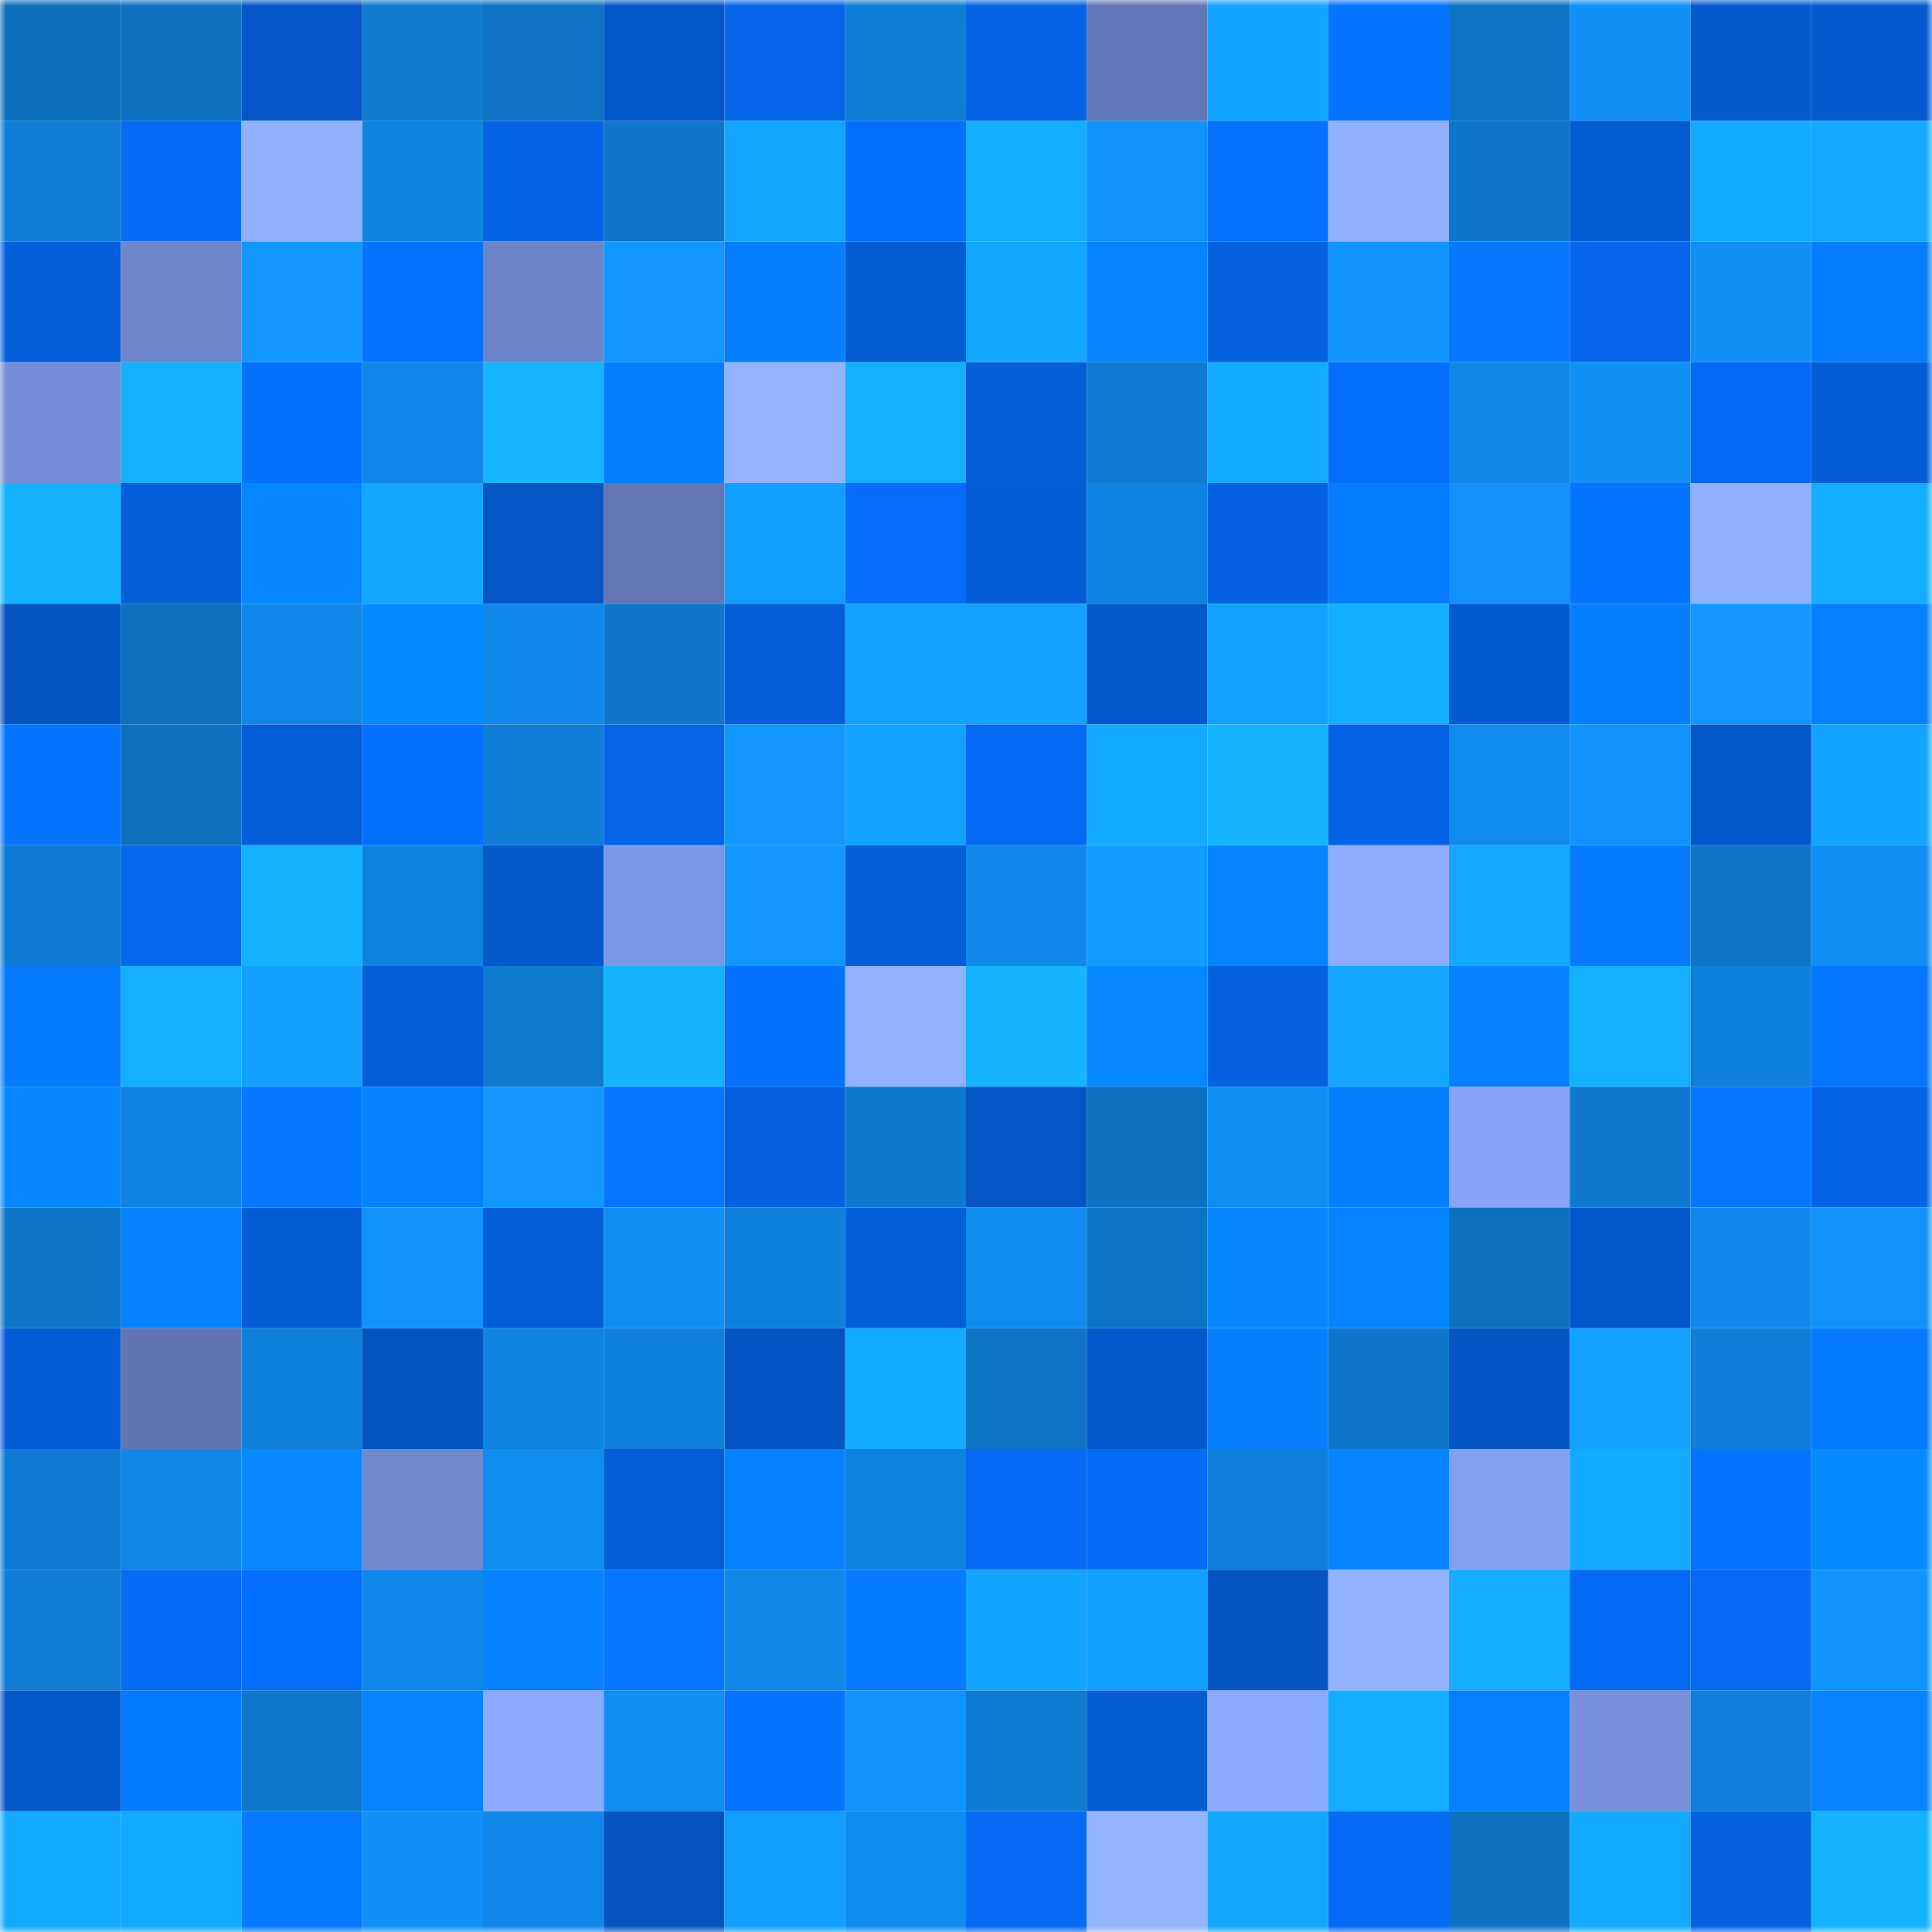 <svg viewBox="0 0 160 160" fill="none" role="img" xmlns="http://www.w3.org/2000/svg" width="240" height="240" name="ens%2Clyksa.eth"><mask id="1550999371" mask-type="alpha" maskUnits="userSpaceOnUse" x="0" y="0" width="160" height="160"><rect width="160" height="160" fill="#FFFFFF"></rect></mask><g mask="url(#1550999371)"><rect x="0" y="0" width="10" height="10" fill="#0d6ebc"></rect><rect x="10" y="0" width="10" height="10" fill="#0d71c1"></rect><rect x="20" y="0" width="10" height="10" fill="#0456c6"></rect><rect x="30" y="0" width="10" height="10" fill="#0e7ad0"></rect><rect x="40" y="0" width="10" height="10" fill="#0d72c3"></rect><rect x="50" y="0" width="10" height="10" fill="#0457c7"></rect><rect x="60" y="0" width="10" height="10" fill="#0566ea"></rect><rect x="70" y="0" width="10" height="10" fill="#0f7dd6"></rect><rect x="80" y="0" width="10" height="10" fill="#0464e5"></rect><rect x="90" y="0" width="10" height="10" fill="#6277b5"></rect><rect x="100" y="0" width="10" height="10" fill="#13a4ff"></rect><rect x="110" y="0" width="10" height="10" fill="#0575ff"></rect><rect x="120" y="0" width="10" height="10" fill="#0d73c5"></rect><rect x="130" y="0" width="10" height="10" fill="#1190f6"></rect><rect x="140" y="0" width="10" height="10" fill="#0459cc"></rect><rect x="150" y="0" width="10" height="10" fill="#045ace"></rect><rect x="0" y="10" width="10" height="10" fill="#0f7dd6"></rect><rect x="10" y="10" width="10" height="10" fill="#056bf5"></rect><rect x="20" y="10" width="10" height="10" fill="#90afff"></rect><rect x="30" y="10" width="10" height="10" fill="#0f83e0"></rect><rect x="40" y="10" width="10" height="10" fill="#0564e6"></rect><rect x="50" y="10" width="10" height="10" fill="#0e77cb"></rect><rect x="60" y="10" width="10" height="10" fill="#13a6ff"></rect><rect x="70" y="10" width="10" height="10" fill="#0570ff"></rect><rect x="80" y="10" width="10" height="10" fill="#14adff"></rect><rect x="90" y="10" width="10" height="10" fill="#1193fc"></rect><rect x="100" y="10" width="10" height="10" fill="#0573ff"></rect><rect x="110" y="10" width="10" height="10" fill="#90afff"></rect><rect x="120" y="10" width="10" height="10" fill="#0e76ca"></rect><rect x="130" y="10" width="10" height="10" fill="#045cd3"></rect><rect x="140" y="10" width="10" height="10" fill="#14abff"></rect><rect x="150" y="10" width="10" height="10" fill="#14a8ff"></rect><rect x="0" y="20" width="10" height="10" fill="#045fda"></rect><rect x="10" y="20" width="10" height="10" fill="#6e85ca"></rect><rect x="20" y="20" width="10" height="10" fill="#1297ff"></rect><rect x="30" y="20" width="10" height="10" fill="#0573ff"></rect><rect x="40" y="20" width="10" height="10" fill="#6c84c8"></rect><rect x="50" y="20" width="10" height="10" fill="#1297ff"></rect><rect x="60" y="20" width="10" height="10" fill="#067fff"></rect><rect x="70" y="20" width="10" height="10" fill="#045cd2"></rect><rect x="80" y="20" width="10" height="10" fill="#13a6ff"></rect><rect x="90" y="20" width="10" height="10" fill="#0683ff"></rect><rect x="100" y="20" width="10" height="10" fill="#0461df"></rect><rect x="110" y="20" width="10" height="10" fill="#1195ff"></rect><rect x="120" y="20" width="10" height="10" fill="#0578ff"></rect><rect x="130" y="20" width="10" height="10" fill="#0566eb"></rect><rect x="140" y="20" width="10" height="10" fill="#118ff5"></rect><rect x="150" y="20" width="10" height="10" fill="#067dff"></rect><rect x="0" y="30" width="10" height="10" fill="#758ed7"></rect><rect x="10" y="30" width="10" height="10" fill="#15b1ff"></rect><rect x="20" y="30" width="10" height="10" fill="#0571ff"></rect><rect x="30" y="30" width="10" height="10" fill="#1087e8"></rect><rect x="40" y="30" width="10" height="10" fill="#15b6ff"></rect><rect x="50" y="30" width="10" height="10" fill="#067dff"></rect><rect x="60" y="30" width="10" height="10" fill="#93b3ff"></rect><rect x="70" y="30" width="10" height="10" fill="#14afff"></rect><rect x="80" y="30" width="10" height="10" fill="#045ed7"></rect><rect x="90" y="30" width="10" height="10" fill="#0e7ad1"></rect><rect x="100" y="30" width="10" height="10" fill="#14aaff"></rect><rect x="110" y="30" width="10" height="10" fill="#056efc"></rect><rect x="120" y="30" width="10" height="10" fill="#1086e5"></rect><rect x="130" y="30" width="10" height="10" fill="#1190f6"></rect><rect x="140" y="30" width="10" height="10" fill="#056af3"></rect><rect x="150" y="30" width="10" height="10" fill="#045dd6"></rect><rect x="0" y="40" width="10" height="10" fill="#15b2ff"></rect><rect x="10" y="40" width="10" height="10" fill="#045fd9"></rect><rect x="20" y="40" width="10" height="10" fill="#0686ff"></rect><rect x="30" y="40" width="10" height="10" fill="#13a7ff"></rect><rect x="40" y="40" width="10" height="10" fill="#0456c5"></rect><rect x="50" y="40" width="10" height="10" fill="#6176b3"></rect><rect x="60" y="40" width="10" height="10" fill="#129eff"></rect><rect x="70" y="40" width="10" height="10" fill="#056dfa"></rect><rect x="80" y="40" width="10" height="10" fill="#045dd7"></rect><rect x="90" y="40" width="10" height="10" fill="#0f83e1"></rect><rect x="100" y="40" width="10" height="10" fill="#0462e2"></rect><rect x="110" y="40" width="10" height="10" fill="#067dff"></rect><rect x="120" y="40" width="10" height="10" fill="#1191f9"></rect><rect x="130" y="40" width="10" height="10" fill="#0574ff"></rect><rect x="140" y="40" width="10" height="10" fill="#90afff"></rect><rect x="150" y="40" width="10" height="10" fill="#14adff"></rect><rect x="0" y="50" width="10" height="10" fill="#0454c2"></rect><rect x="10" y="50" width="10" height="10" fill="#0d6fbd"></rect><rect x="20" y="50" width="10" height="10" fill="#1087e8"></rect><rect x="30" y="50" width="10" height="10" fill="#068aff"></rect><rect x="40" y="50" width="10" height="10" fill="#1088e9"></rect><rect x="50" y="50" width="10" height="10" fill="#0e77cb"></rect><rect x="60" y="50" width="10" height="10" fill="#045fda"></rect><rect x="70" y="50" width="10" height="10" fill="#13a2ff"></rect><rect x="80" y="50" width="10" height="10" fill="#13a3ff"></rect><rect x="90" y="50" width="10" height="10" fill="#0459cd"></rect><rect x="100" y="50" width="10" height="10" fill="#13a3ff"></rect><rect x="110" y="50" width="10" height="10" fill="#14aeff"></rect><rect x="120" y="50" width="10" height="10" fill="#045ad0"></rect><rect x="130" y="50" width="10" height="10" fill="#067fff"></rect><rect x="140" y="50" width="10" height="10" fill="#1297ff"></rect><rect x="150" y="50" width="10" height="10" fill="#0680ff"></rect><rect x="0" y="60" width="10" height="10" fill="#0575ff"></rect><rect x="10" y="60" width="10" height="10" fill="#0d6fbd"></rect><rect x="20" y="60" width="10" height="10" fill="#045ed9"></rect><rect x="30" y="60" width="10" height="10" fill="#0570ff"></rect><rect x="40" y="60" width="10" height="10" fill="#0f7dd6"></rect><rect x="50" y="60" width="10" height="10" fill="#0565e7"></rect><rect x="60" y="60" width="10" height="10" fill="#1297ff"></rect><rect x="70" y="60" width="10" height="10" fill="#13a2ff"></rect><rect x="80" y="60" width="10" height="10" fill="#056af3"></rect><rect x="90" y="60" width="10" height="10" fill="#14aaff"></rect><rect x="100" y="60" width="10" height="10" fill="#15b4ff"></rect><rect x="110" y="60" width="10" height="10" fill="#0463e4"></rect><rect x="120" y="60" width="10" height="10" fill="#108aed"></rect><rect x="130" y="60" width="10" height="10" fill="#1194fe"></rect><rect x="140" y="60" width="10" height="10" fill="#0457c8"></rect><rect x="150" y="60" width="10" height="10" fill="#13a4ff"></rect><rect x="0" y="70" width="10" height="10" fill="#0e7ad1"></rect><rect x="10" y="70" width="10" height="10" fill="#0567ed"></rect><rect x="20" y="70" width="10" height="10" fill="#15b2ff"></rect><rect x="30" y="70" width="10" height="10" fill="#0f83e0"></rect><rect x="40" y="70" width="10" height="10" fill="#0459cc"></rect><rect x="50" y="70" width="10" height="10" fill="#7c97e5"></rect><rect x="60" y="70" width="10" height="10" fill="#1298ff"></rect><rect x="70" y="70" width="10" height="10" fill="#045fda"></rect><rect x="80" y="70" width="10" height="10" fill="#1089eb"></rect><rect x="90" y="70" width="10" height="10" fill="#129cff"></rect><rect x="100" y="70" width="10" height="10" fill="#0683ff"></rect><rect x="110" y="70" width="10" height="10" fill="#8eadff"></rect><rect x="120" y="70" width="10" height="10" fill="#14a9ff"></rect><rect x="130" y="70" width="10" height="10" fill="#067bff"></rect><rect x="140" y="70" width="10" height="10" fill="#0e76c9"></rect><rect x="150" y="70" width="10" height="10" fill="#108df1"></rect><rect x="0" y="80" width="10" height="10" fill="#067aff"></rect><rect x="10" y="80" width="10" height="10" fill="#14afff"></rect><rect x="20" y="80" width="10" height="10" fill="#13a0ff"></rect><rect x="30" y="80" width="10" height="10" fill="#045ed8"></rect><rect x="40" y="80" width="10" height="10" fill="#0e7ad0"></rect><rect x="50" y="80" width="10" height="10" fill="#15b2ff"></rect><rect x="60" y="80" width="10" height="10" fill="#0572ff"></rect><rect x="70" y="80" width="10" height="10" fill="#91b1ff"></rect><rect x="80" y="80" width="10" height="10" fill="#15b4ff"></rect><rect x="90" y="80" width="10" height="10" fill="#0688ff"></rect><rect x="100" y="80" width="10" height="10" fill="#0462e1"></rect><rect x="110" y="80" width="10" height="10" fill="#13a5ff"></rect><rect x="120" y="80" width="10" height="10" fill="#0681ff"></rect><rect x="130" y="80" width="10" height="10" fill="#14b0ff"></rect><rect x="140" y="80" width="10" height="10" fill="#0f80db"></rect><rect x="150" y="80" width="10" height="10" fill="#0576ff"></rect><rect x="0" y="90" width="10" height="10" fill="#0686ff"></rect><rect x="10" y="90" width="10" height="10" fill="#0f83e1"></rect><rect x="20" y="90" width="10" height="10" fill="#0578ff"></rect><rect x="30" y="90" width="10" height="10" fill="#0681ff"></rect><rect x="40" y="90" width="10" height="10" fill="#1297ff"></rect><rect x="50" y="90" width="10" height="10" fill="#0576ff"></rect><rect x="60" y="90" width="10" height="10" fill="#0462e0"></rect><rect x="70" y="90" width="10" height="10" fill="#0e78ce"></rect><rect x="80" y="90" width="10" height="10" fill="#0456c5"></rect><rect x="90" y="90" width="10" height="10" fill="#0d71c1"></rect><rect x="100" y="90" width="10" height="10" fill="#108df1"></rect><rect x="110" y="90" width="10" height="10" fill="#067fff"></rect><rect x="120" y="90" width="10" height="10" fill="#87a4f9"></rect><rect x="130" y="90" width="10" height="10" fill="#0e79cf"></rect><rect x="140" y="90" width="10" height="10" fill="#0577ff"></rect><rect x="150" y="90" width="10" height="10" fill="#0564e6"></rect><rect x="0" y="100" width="10" height="10" fill="#0e75c8"></rect><rect x="10" y="100" width="10" height="10" fill="#0681ff"></rect><rect x="20" y="100" width="10" height="10" fill="#045dd5"></rect><rect x="30" y="100" width="10" height="10" fill="#1193fb"></rect><rect x="40" y="100" width="10" height="10" fill="#045ed8"></rect><rect x="50" y="100" width="10" height="10" fill="#108ef2"></rect><rect x="60" y="100" width="10" height="10" fill="#0f80db"></rect><rect x="70" y="100" width="10" height="10" fill="#045fda"></rect><rect x="80" y="100" width="10" height="10" fill="#108aed"></rect><rect x="90" y="100" width="10" height="10" fill="#0d73c5"></rect><rect x="100" y="100" width="10" height="10" fill="#0686ff"></rect><rect x="110" y="100" width="10" height="10" fill="#0684ff"></rect><rect x="120" y="100" width="10" height="10" fill="#0d70bf"></rect><rect x="130" y="100" width="10" height="10" fill="#0458cb"></rect><rect x="140" y="100" width="10" height="10" fill="#1089eb"></rect><rect x="150" y="100" width="10" height="10" fill="#1192f9"></rect><rect x="0" y="110" width="10" height="10" fill="#045dd6"></rect><rect x="10" y="110" width="10" height="10" fill="#6075b1"></rect><rect x="20" y="110" width="10" height="10" fill="#0f80da"></rect><rect x="30" y="110" width="10" height="10" fill="#0454c0"></rect><rect x="40" y="110" width="10" height="10" fill="#0f83e0"></rect><rect x="50" y="110" width="10" height="10" fill="#0f80db"></rect><rect x="60" y="110" width="10" height="10" fill="#0455c4"></rect><rect x="70" y="110" width="10" height="10" fill="#14abff"></rect><rect x="80" y="110" width="10" height="10" fill="#0d74c6"></rect><rect x="90" y="110" width="10" height="10" fill="#0459cd"></rect><rect x="100" y="110" width="10" height="10" fill="#067fff"></rect><rect x="110" y="110" width="10" height="10" fill="#0e77cc"></rect><rect x="120" y="110" width="10" height="10" fill="#0455c4"></rect><rect x="130" y="110" width="10" height="10" fill="#13a2ff"></rect><rect x="140" y="110" width="10" height="10" fill="#0f7ed8"></rect><rect x="150" y="110" width="10" height="10" fill="#0579ff"></rect><rect x="0" y="120" width="10" height="10" fill="#0e7ad1"></rect><rect x="10" y="120" width="10" height="10" fill="#1086e5"></rect><rect x="20" y="120" width="10" height="10" fill="#0688ff"></rect><rect x="30" y="120" width="10" height="10" fill="#6f87cd"></rect><rect x="40" y="120" width="10" height="10" fill="#108df1"></rect><rect x="50" y="120" width="10" height="10" fill="#045ed7"></rect><rect x="60" y="120" width="10" height="10" fill="#0682ff"></rect><rect x="70" y="120" width="10" height="10" fill="#0f82de"></rect><rect x="80" y="120" width="10" height="10" fill="#056af3"></rect><rect x="90" y="120" width="10" height="10" fill="#056bf5"></rect><rect x="100" y="120" width="10" height="10" fill="#0f7fd9"></rect><rect x="110" y="120" width="10" height="10" fill="#0684ff"></rect><rect x="120" y="120" width="10" height="10" fill="#84a0f3"></rect><rect x="130" y="120" width="10" height="10" fill="#14abff"></rect><rect x="140" y="120" width="10" height="10" fill="#0573ff"></rect><rect x="150" y="120" width="10" height="10" fill="#068bff"></rect><rect x="0" y="130" width="10" height="10" fill="#0f7dd6"></rect><rect x="10" y="130" width="10" height="10" fill="#056bf5"></rect><rect x="20" y="130" width="10" height="10" fill="#056efc"></rect><rect x="30" y="130" width="10" height="10" fill="#1087e8"></rect><rect x="40" y="130" width="10" height="10" fill="#0682ff"></rect><rect x="50" y="130" width="10" height="10" fill="#0576ff"></rect><rect x="60" y="130" width="10" height="10" fill="#1087e7"></rect><rect x="70" y="130" width="10" height="10" fill="#067bff"></rect><rect x="80" y="130" width="10" height="10" fill="#13a4ff"></rect><rect x="90" y="130" width="10" height="10" fill="#129fff"></rect><rect x="100" y="130" width="10" height="10" fill="#0454c1"></rect><rect x="110" y="130" width="10" height="10" fill="#92b2ff"></rect><rect x="120" y="130" width="10" height="10" fill="#14adff"></rect><rect x="130" y="130" width="10" height="10" fill="#056af3"></rect><rect x="140" y="130" width="10" height="10" fill="#0569f2"></rect><rect x="150" y="130" width="10" height="10" fill="#1196ff"></rect><rect x="0" y="140" width="10" height="10" fill="#0457c9"></rect><rect x="10" y="140" width="10" height="10" fill="#0579ff"></rect><rect x="20" y="140" width="10" height="10" fill="#0e78cd"></rect><rect x="30" y="140" width="10" height="10" fill="#0683ff"></rect><rect x="40" y="140" width="10" height="10" fill="#8ba9ff"></rect><rect x="50" y="140" width="10" height="10" fill="#108ef2"></rect><rect x="60" y="140" width="10" height="10" fill="#0574ff"></rect><rect x="70" y="140" width="10" height="10" fill="#1194fd"></rect><rect x="80" y="140" width="10" height="10" fill="#0e7bd2"></rect><rect x="90" y="140" width="10" height="10" fill="#045dd5"></rect><rect x="100" y="140" width="10" height="10" fill="#8ba9ff"></rect><rect x="110" y="140" width="10" height="10" fill="#14acff"></rect><rect x="120" y="140" width="10" height="10" fill="#0680ff"></rect><rect x="130" y="140" width="10" height="10" fill="#7690da"></rect><rect x="140" y="140" width="10" height="10" fill="#0f7fd9"></rect><rect x="150" y="140" width="10" height="10" fill="#0684ff"></rect><rect x="0" y="150" width="10" height="10" fill="#14aaff"></rect><rect x="10" y="150" width="10" height="10" fill="#14aaff"></rect><rect x="20" y="150" width="10" height="10" fill="#057aff"></rect><rect x="30" y="150" width="10" height="10" fill="#1190f7"></rect><rect x="40" y="150" width="10" height="10" fill="#1087e8"></rect><rect x="50" y="150" width="10" height="10" fill="#0453bf"></rect><rect x="60" y="150" width="10" height="10" fill="#129eff"></rect><rect x="70" y="150" width="10" height="10" fill="#108bee"></rect><rect x="80" y="150" width="10" height="10" fill="#0569f2"></rect><rect x="90" y="150" width="10" height="10" fill="#94b5ff"></rect><rect x="100" y="150" width="10" height="10" fill="#13a6ff"></rect><rect x="110" y="150" width="10" height="10" fill="#056af4"></rect><rect x="120" y="150" width="10" height="10" fill="#0d71c2"></rect><rect x="130" y="150" width="10" height="10" fill="#14abff"></rect><rect x="140" y="150" width="10" height="10" fill="#0461e0"></rect><rect x="150" y="150" width="10" height="10" fill="#15b2ff"></rect></g></svg>